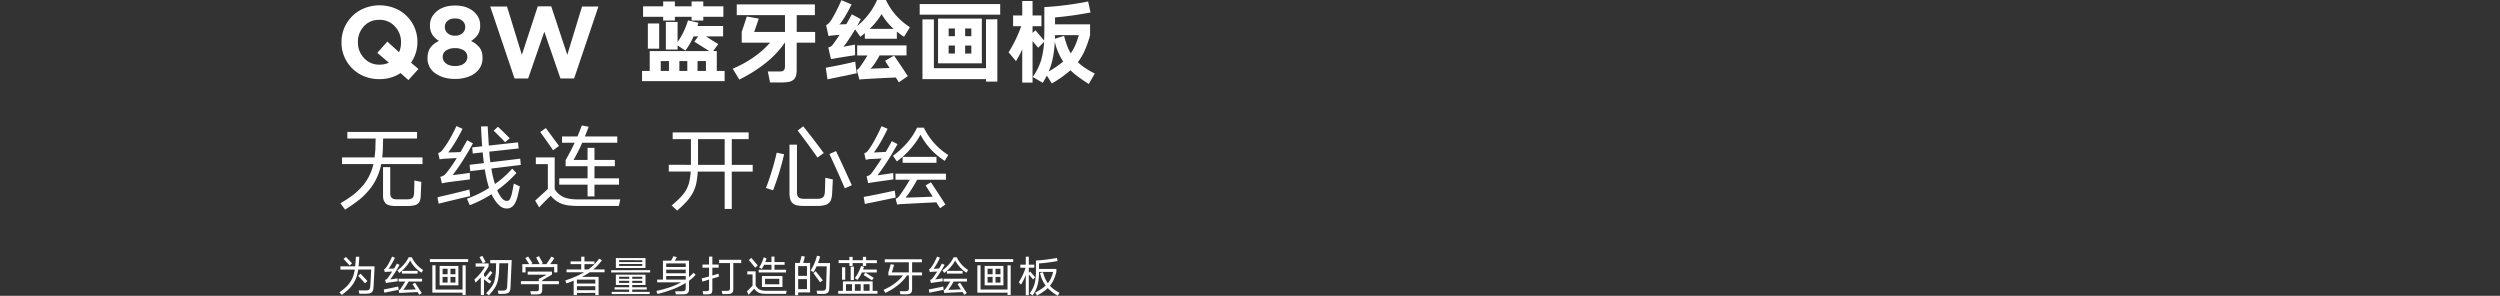 <svg xmlns="http://www.w3.org/2000/svg" viewBox="0 0 2560 302.92"><rect x="0" y="0" width="2560" height="302.92" fill="#333333" stroke="none"/><defs><style>.cls-1{fill:#fff;}.cls-2{fill:none;}</style></defs><g id="图层_2" data-name="图层 2"><g id="图层_1-2" data-name="图层 1"><path class="cls-1" d="M428.49,70.63,418.2,82l-8-7.18A38.18,38.18,0,0,1,388.46,81a39.1,39.1,0,0,1-20-5.05,37,37,0,0,1-18.75-32.53v-.18a36.83,36.83,0,0,1,5.05-19,37.63,37.63,0,0,1,13.84-13.69,42.1,42.1,0,0,1,40.08-.05,37.27,37.27,0,0,1,13.74,13.6,36.79,36.79,0,0,1,5,18.93v.19a35.51,35.51,0,0,1-1.7,11.09,39.58,39.58,0,0,1-4.81,9.87Zm-39.85-4.44a21.56,21.56,0,0,0,9.54-2L386.38,54.1l10.2-11.52,12.08,10.86a24.71,24.71,0,0,0,2-10v-.18a23.06,23.06,0,0,0-6.24-16.15,20.67,20.67,0,0,0-16-6.8q-9.73,0-15.82,6.66a23,23,0,0,0-6.09,16.1v.19a23.06,23.06,0,0,0,6.23,16.19A20.64,20.64,0,0,0,388.64,66.19Z"/><path class="cls-1" d="M466,80.83q-12.18,0-20.21-5.76a18,18,0,0,1-8-15.3v-.19q0-6.7,3-10.86a21.31,21.31,0,0,1,8.83-6.8,20.06,20.06,0,0,1-6.8-6.28A17.25,17.25,0,0,1,440.29,26v-.29q0-8.31,7-14.16T466,5.67q11.52,0,18.6,5.8t7.08,14.21V26a17.09,17.09,0,0,1-2.5,9.67,20.61,20.61,0,0,1-6.85,6.28A24.57,24.57,0,0,1,491,48.63q3.12,4,3.11,10.48v.19a18.52,18.52,0,0,1-3.68,11.61,23.15,23.15,0,0,1-10.05,7.37A38.5,38.5,0,0,1,466,80.83Zm0-13.22c4,0,7-.88,9.25-2.65a8,8,0,0,0,3.3-6.51v-.19A7.51,7.51,0,0,0,475,51.65a15.94,15.94,0,0,0-9-2.36,16.19,16.19,0,0,0-9.12,2.36,7.51,7.51,0,0,0-3.54,6.61v.19a8.06,8.06,0,0,0,3.36,6.47Q460,67.6,466,67.61Zm0-31.07a11,11,0,0,0,7.55-2.5,8.12,8.12,0,0,0,2.83-6.37v-.19a8.08,8.08,0,0,0-2.69-6c-1.79-1.73-4.36-2.6-7.69-2.6s-6,.85-7.79,2.55a7.94,7.94,0,0,0-2.69,5.95v.19A8.26,8.26,0,0,0,458.33,34,11,11,0,0,0,466,36.54Z"/><path class="cls-1" d="M526.88,80.35,502,6.7h17.19l15.2,49.48L550.67,6.51h13.79l16.43,49.67L596,6.7h16.8L587.88,80.35h-14L557.38,32.48,540.85,80.35Z"/><path class="cls-1" d="M714.87,37.3h-4.63a72.89,72.89,0,0,1-8.4,14.44l-8-5.19v4.16h-12V22.47h12V43.06a78,78,0,0,0,10.67-22.19l10.66,2.45c-.31,1.14-.63,2.24-.94,3.31h26.25V37.3H723q6.13,4.05,12.47,7.83l-5.2,7.18H734v20.3h8V83.09H657.46V72.61h7.84V52.31h61L711,42.68Zm5.29-35.79v5h20.58V17.18H720.16v3.88h-12V17.18H691.08v3.88h-12V17.18H658.5V6.51h20.59v-5h12v5h17.09v-5ZM675,24V49.86H663.41V24Zm1.6,48.63H685V62.51h-8.4Zm19.07,0h8.12V62.51H695.7Zm18.61-10.1v10.1h8.59V62.51Z"/><path class="cls-1" d="M759.53,32.58q2.64-7.74,5.2-15.68L777,19.07q-2.36,6.9-4.72,13.6h31.54V15.49H754.43v-11h80v11h-18.6V32.67h18.88v11H815.81v28a23.14,23.14,0,0,1-.85,6.33,10.38,10.38,0,0,1-1.89,3.21,10.68,10.68,0,0,1-4.53,2.45,34.36,34.36,0,0,1-7.18.76H788.52l-2.26-11.24H797.4a15,15,0,0,0,3.4-.19,5.92,5.92,0,0,0,1.51-.75,3.19,3.19,0,0,0,1.13-1.7,10.35,10.35,0,0,0,.38-2.83V43.72h-.19a99.08,99.08,0,0,1-18.6,20,147,147,0,0,1-28,17.75l-6.7-11.14A116.21,116.21,0,0,0,770.86,59.2a91.4,91.4,0,0,0,17.66-15.48h-29Z"/><path class="cls-1" d="M877.28,75q-15,3.21-29.93,6.23l-1.8-11.89q15.11-2.66,30.22-6.24l.66,5.86ZM845.93,25.78a11.24,11.24,0,0,0,3.4-2.65,28.85,28.85,0,0,0,2.27-3.21c1.19-2,2.36-4.06,3.49-6.13q3.49-6.61,6.51-13.6L872,4.53q-3.4,6.9-7.27,13.32-1.61,2.64-3.49,5.19a9.19,9.19,0,0,1-1.8,2l7.18-.28q2.83-5,5.66-10.1l9.16,4.91c-1.26,2.39-2.51,4.75-3.77,7.08A70.58,70.58,0,0,0,898.15,0h9.06a66.08,66.08,0,0,0,24.55,27.85l-6,9.82a68.46,68.46,0,0,1-7.37-5.38v7.37H885.59V34L881,37.67l-5.38-7.55Q872,36.17,868,42a45.46,45.46,0,0,1-4.44,5.85q5.94-1,11.89-2.17l.19,10.86q-10.75,1.52-21.34,3.4c-1.19.25-2.33.47-3.4.66l-2.73-12a10.44,10.44,0,0,0,3-1.23,14.6,14.6,0,0,0,2.55-2.93q3.11-4.24,6-8.78l-8.4.76-2.93.47Zm31.44,46A14.41,14.41,0,0,0,881,68q3.87-5.37,7.27-11.23H877.75V46.46h50.52V56.75H900.7q-2.55,4.72-5.48,9.06A24.61,24.61,0,0,1,892.67,69a8.86,8.86,0,0,1-1.42,1.33L911,69.59q-2.46-3.59-4.63-7.37l9.16-5.28q7.17,10.47,14.07,21l-9.16,6.33-3.12-4.91q-16.51.66-32.95,1.7a31.34,31.34,0,0,0-4.34.47Zm25.4-57.31a74.69,74.69,0,0,1-12.27,15.1h24.64A61,61,0,0,1,902.77,14.45Z"/><path class="cls-1" d="M1024.2,4.15V15H941.77V4.15Zm-2.93,15.58V83.56h-11.61V81H944.6V19.83h11.71v50h53.35v-50Zm-15.86-.66v45.8H960.56V19.07Zm-34,18h6.42V29.18h-6.42Zm0,17.75h6.42V46.64h-6.42Zm16.9-25.68v7.93h6.33V29.18Zm6.33,25.68V46.64h-6.33v8.22Z"/><path class="cls-1" d="M1046.77,15.86V1h10.57V15.86h9.07v11h-9.07v6.89l3-2.74,8.79,10.48c.18-3.21.28-6.48.28-9.82V7.27a327.13,327.13,0,0,0,44.85-5.76l2.45,11.24a357.38,357.38,0,0,1-36.35,5.1v7.08h35.88V36a104.43,104.43,0,0,1-5.66,16.15,66.44,66.44,0,0,1-6.8,11.52,56.42,56.42,0,0,0,8,6.33,83.52,83.52,0,0,0,9.26,5.28L1114.94,86q-5.76-3.58-11.14-7.55a76,76,0,0,1-7.65-6.52,115,115,0,0,1-19.07,13.5l-5.1-8c-1.32,2.45-2.71,4.91-4.16,7.36l-10.29-6a59.91,59.91,0,0,0,8.5-16.9,84.1,84.1,0,0,0,3.12-19l-6.05,6q-3-3.4-5.76-6.89V84.6h-10.57V50.42a84,84,0,0,1-6.42,12.18l-7.56-9.06a132.67,132.67,0,0,0,12.94-26.72h-8.31v-11Zm33.33,26.72a110.4,110.4,0,0,1-2.17,17.66,71,71,0,0,1-4.06,12.94A94.75,94.75,0,0,0,1088.69,63,61,61,0,0,1,1080.1,42.58Zm.28-6.61c-.06,1.27-.09,2.49-.09,3.69l9.35-2.93a95.65,95.65,0,0,0,3.21,10.48,49.7,49.7,0,0,0,3.58,7.37,45.51,45.51,0,0,0,4.63-8.22A72.35,72.35,0,0,0,1104.65,36Z"/><path class="cls-1" d="M383.55,161.15c.37-2.89.66-5.82.85-8.78q.09-5.19.28-10.48h-29v-6.8h71.38v6.8H392.33c-.13,3.72-.22,7.4-.29,11.05q-.18,4.16-.66,8.21h41.27V168H390.34a58.79,58.79,0,0,1-10.57,24.27,76.19,76.19,0,0,1-11,11.52,166.41,166.41,0,0,1-15.39,10.86l-4.82-6.52a127.56,127.56,0,0,0,14-9.25,75.14,75.14,0,0,0,10-10A52.77,52.77,0,0,0,382.41,168h-32.2v-6.8Zm16.05,10v26.16a9.8,9.8,0,0,0,.38,3.4,7.35,7.35,0,0,0,.94,1.7,5.09,5.09,0,0,0,2.27,1.32,10.25,10.25,0,0,0,3.39.38h9.73a16.53,16.53,0,0,0,3.87-.29,8.29,8.29,0,0,0,1.89-.85,4.33,4.33,0,0,0,1.42-2.07,16.38,16.38,0,0,0,.56-3.5q.19-6.22.29-12.56l7.08,1.42-.57,14.16a18.78,18.78,0,0,1-.94,5.29,7.55,7.55,0,0,1-1.7,2.55,8.44,8.44,0,0,1-4,2,30,30,0,0,1-6.23.66H404.13a21.42,21.42,0,0,1-5.67-.75,8.21,8.21,0,0,1-3.77-2.17,10,10,0,0,1-2.08-4.06,18.78,18.78,0,0,1-.38-4.63V171.16Z"/><path class="cls-1" d="M481.46,200.81q-16.24,3.78-32.29,7.74L448,201.94q16.33-3.67,32.67-7.83l.47,4Zm-30.59-19.73a15,15,0,0,0,3.59-1.42,9.85,9.85,0,0,0,2.36-2.17,153.45,153.45,0,0,0,10.95-15.67l-13.12.75a36,36,0,0,0-4.44.66l-1.51-6.51a7.93,7.93,0,0,0,3.68-2.27,87.1,87.1,0,0,0,7.84-11.52,138.82,138.82,0,0,0,7.17-13.88l6.24,2.83a153.1,153.1,0,0,1-7.94,14.45,85.52,85.52,0,0,1-6.7,9.72q6.22,0,12.56-.37,3.49-6,6.8-12.09l5.94,3.21q-5.28,9.63-11.14,18.79-4.53,7.08-9.63,13.69,8.79-.94,17.56-2.26l.1,6.7q-11.61,1.42-23,2.93-2.92.47-5.67,1.13Zm48.53-51.75,1.14,19.74,29.93-3.31.66,6.23L501,155.3q.38,5.47,1.13,10.86l30.59-3.68.57,6.42-30.12,3.68a103.47,103.47,0,0,0,3.68,15.86,100.05,100.05,0,0,0,17.66-15.77l4.34,4.54a128,128,0,0,1-19.73,17.56,29.08,29.08,0,0,0,2.83,5.38,15.73,15.73,0,0,0,3.49,4.34,6.6,6.6,0,0,0,3.59,1.23,3.34,3.34,0,0,0,2.93-1.51,22.13,22.13,0,0,0,2.08-5.57c.81-3.53,1.51-7.08,2.07-10.67l6.24,2.93q-1.23,5.76-2.65,11.42a32.63,32.63,0,0,1-1.6,4.35,14.89,14.89,0,0,1-2.55,4,8.58,8.58,0,0,1-6.52,2.83,10.59,10.59,0,0,1-6.89-2.45,28.19,28.19,0,0,1-6.23-7.46,24,24,0,0,1-2.55-4.72,127.9,127.9,0,0,1-22.29,11.24l-2.92-6.61a115,115,0,0,0,22.66-11.05,120.12,120.12,0,0,1-4.34-19l-14.92,1.79-.66-6.51,14.63-1.7q-.75-5.38-1.23-11l-10.19,1.14-.57-6.23,10.2-1.14v-.28q-.76-9.91-1.14-20Zm10.48.48q6.24,5.76,12.09,11.8l-4.72,4q-5.76-6-11.71-11.8Z"/><path class="cls-1" d="M561,193.54V168.05H548.69v-6.9H568v32.58a21.44,21.44,0,0,0,8.88,8,26,26,0,0,0,6.8,1.88,51.35,51.35,0,0,0,8.78.57h42.77l-1.51,6.7H591.84a82.61,82.61,0,0,1-9.72-.56,32.1,32.1,0,0,1-7.56-1.89,27.25,27.25,0,0,1-10.57-8q-6.15,5.76-11.9,11.9L548,205.44Zm-2.08-62.41q6.79,9.15,13.5,18.32l-6,4.43q-6.52-9.44-13.22-18.69Zm20.3,32.76q5-8.59,9.25-17.75H575.51v-6.42h15.77q2.36-5.47,4.53-11.24l7,1.33q-1.89,5-3.88,9.91h33.15v6.42H596.19a173.43,173.43,0,0,1-8.88,17.66h14.35V151.43h7.08V163.8h20.87v6.42H608.74v12.37h25.12v6.51H608.74v12h-7.08v-12h-29v-6.51h29V170.22H579.19Z"/><path class="cls-1" d="M707.51,168.8V142.46h-18.7v-6.89h77.81v6.89H749.34V168.8h21.43v6.9H749.34v38.24h-7.27V175.7H714.5a89,89,0,0,1-1.7,12.93,43.44,43.44,0,0,1-2.84,7.84,45.62,45.62,0,0,1-6.42,9.35,114.36,114.36,0,0,1-10.1,9.82l-5.66-5.29a105.06,105.06,0,0,0,9.44-8.69,46,46,0,0,0,4.81-6.14,34.24,34.24,0,0,0,3.69-8.87,71.54,71.54,0,0,0,1.6-11H684.85v-6.9Zm7.27,0h27.29V142.46H714.78V168.8Z"/><path class="cls-1" d="M784.37,192.5a274.6,274.6,0,0,0,11-36.16l7.56,1.6a265,265,0,0,1-11.33,36.92Zm31.73-44.38V196a13.61,13.61,0,0,0,.37,4,4.33,4.33,0,0,0,3.59,3.21,15.85,15.85,0,0,0,4.25.38h11.05a24.19,24.19,0,0,0,4.72-.28,7.19,7.19,0,0,0,2.26-1,5,5,0,0,0,1.7-2.26,16.57,16.57,0,0,0,.67-4q.27-6.89.37-14l7.75,1.7-.76,15a22.4,22.4,0,0,1-1.23,6.14,9.91,9.91,0,0,1-2.07,3,10.31,10.31,0,0,1-4.63,2.26,34.78,34.78,0,0,1-7.27.76H822.61a31.79,31.79,0,0,1-7-.76,9.49,9.49,0,0,1-4.43-2.55,8.93,8.93,0,0,1-1.89-3.3,23.43,23.43,0,0,1-.85-7V148.12Zm6.42-18.79q10.76,13.51,21,27.39l-6.42,4.62q-9.82-14.07-20.3-27.66Zm33.61,25.4q8.22,17.47,16.15,34.94l-7.18,3.12q-7.65-17.67-15.77-35.13Z"/><path class="cls-1" d="M917.13,202.32q-15.78,3.31-31.54,6.52l-1.13-7.18q15.85-2.92,31.72-6.51l.48,3.21Zm-29.75-21.81a11.78,11.78,0,0,0,3.12-1.23,10.72,10.72,0,0,0,2.08-2.07q5.38-7.28,10.29-15-6,.48-12,.66a43.72,43.72,0,0,0-4.35.76L885,156.9a6.5,6.5,0,0,0,3.59-2.36A81.57,81.57,0,0,0,895.88,143q3.69-6.69,6.8-13.78l6.23,2.64q-3.1,6.52-6.61,12.75a107.57,107.57,0,0,1-7.46,11.52l12.18-.57c2.08-3.59,4.16-7.23,6.24-11l5.76,3a245.92,245.92,0,0,1-20.49,32l16.14-2.36.19,6.52q-10.1,1.41-20.11,2.83-2.93.47-5.76,1Zm27-21a84.66,84.66,0,0,0,14.07-12.75,70.42,70.42,0,0,0,10.67-16.05H946a68.15,68.15,0,0,0,25,28l-3.58,6a70.14,70.14,0,0,1-24.84-26.81,75.93,75.93,0,0,1-10.38,14.73,87.42,87.42,0,0,1-13.79,12.65Zm2.74,44.09a8.92,8.92,0,0,0,3.77-2.92,189.19,189.19,0,0,0,10.77-16.62H917v-6.23h51.65v6.23H939.13q-2.93,5.47-6.33,10.67-2.55,4-5.47,7.65,13.88-.37,27.76-1l-7.27-11.52,5.47-3.21q7.46,11.32,14.83,22.75l-5.48,3.78c-1.32-2-2.58-4-3.78-6q-17.08.77-34,1.7a28.72,28.72,0,0,0-6.14.66Zm41.83-43v6.13H924.3v-6.13Z"/><path class="cls-1" d="M347.51,299.41a69.87,69.87,0,0,0,6.85-5.53,28.83,28.83,0,0,0,7.06-10.4,42.26,42.26,0,0,0,1.89-7.42H348.57v-3.33H363.7c.27-3.25.52-6.52.75-9.83h3.47c-.18,3.31-.41,6.58-.71,9.83h16.37q-.48,11.24-1.18,22.38a9,9,0,0,1-.71,2.8,4.61,4.61,0,0,1-1.05,1.45,5.83,5.83,0,0,1-2.32,1.06,18.52,18.52,0,0,1-3.56.35H368l-.75-3.38h6.41a16.5,16.5,0,0,0,2.63-.13,4.31,4.31,0,0,0,1.63-.66,2.79,2.79,0,0,0,.7-1,7.46,7.46,0,0,0,.48-2.1q.62-8.68,1-17.47H366.82a47.53,47.53,0,0,1-2,8.3,33.32,33.32,0,0,1-2.51,5.26,34.4,34.4,0,0,1-4.95,6.28A80.52,80.52,0,0,1,350.1,302Zm6.67-36.33q3.21,3.24,6.32,6.58L358,271.9q-3.08-3.43-6.23-6.76Zm15,17.15,7.06,7.55-2.5,2.32q-3.46-3.9-7-7.67Z"/><path class="cls-1" d="M408.19,296.73q-7.32,1.53-14.65,3l-.53-3.34q7.38-1.35,14.75-3l.21,1.49Zm-13.82-10.14a5.09,5.09,0,0,0,1.45-.57,5.17,5.17,0,0,0,1-1c1.66-2.25,3.26-4.58,4.78-7-1.87.15-3.73.25-5.57.31a19.72,19.72,0,0,0-2,.35l-.7-3.11a3.08,3.08,0,0,0,1.66-1.1,38.08,38.08,0,0,0,3.38-5.35c1.14-2.08,2.2-4.22,3.16-6.41l2.9,1.23q-1.45,3-3.07,5.92a51.05,51.05,0,0,1-3.47,5.35l5.66-.26c1-1.67,1.93-3.36,2.9-5.09l2.67,1.41a114.19,114.19,0,0,1-9.52,14.87l7.5-1.1.09,3-9.34,1.32c-.91.14-1.8.3-2.68.48Zm12.55-9.74a39.07,39.07,0,0,0,6.54-5.92,32.85,32.85,0,0,0,5-7.46h3.2a31.63,31.63,0,0,0,11.63,13l-1.67,2.77A32.68,32.68,0,0,1,420,266.81a35.34,35.34,0,0,1-4.83,6.84,40.5,40.5,0,0,1-6.4,5.88Zm1.27,20.49A4.12,4.12,0,0,0,410,296a87.22,87.22,0,0,0,5-7.72h-6.8v-2.89h24v2.89H418.42q-1.37,2.55-2.94,5a42.49,42.49,0,0,1-2.55,3.55q6.45-.16,12.9-.48l-3.38-5.35,2.55-1.49q3.47,5.26,6.89,10.57l-2.55,1.76c-.61-.94-1.2-1.86-1.75-2.77q-7.95.35-15.8.79a13,13,0,0,0-2.85.31Zm19.44-20v2.85h-16.1v-2.85Z"/><path class="cls-1" d="M479.4,265.32v3H440.22v-3Zm-2.54,6.36V302h-3.25v-2.33H442.72v-28H446v24.83h27.64V271.68Zm-7.46.65v19.84H450.18V272.33Zm-16.19,8.52h5.13v-5.66h-5.13Zm0,8.51h5.13v-5.84h-5.13Zm8.07-14.17v5.66h5.09v-5.66Zm5.09,14.17v-5.84h-5.09v5.84Z"/><path class="cls-1" d="M485.81,286.16a53.18,53.18,0,0,0,5.75-5.88,44.59,44.59,0,0,0,5-7.29h-9.48v-3.24h13.25v2.94a61.57,61.57,0,0,1-4.69,7.32v2.59l1.45,1q2.54-3,4.91-6.14l2.28,1.76c-1.58,2.1-3.2,4.14-4.87,6.1l3.77,2.76-1.79,2.37-5.75-4.39v16h-3.29V284a73.58,73.58,0,0,1-5.4,5.35Zm8.12-24.22c1.17,2.07,2.28,4.18,3.33,6.31l-2.89,1.32c-1.09-2.08-2.2-4.15-3.34-6.23Zm3.86,38.34a63.43,63.43,0,0,0,5-5.74,24.09,24.09,0,0,0,3-5.36,30.78,30.78,0,0,0,1.23-4.69,68.6,68.6,0,0,0,.83-8.25l.18-6.63H502v-3.33H524q-.63,14.31-1.28,28.56a11.69,11.69,0,0,1-.57,3,4.58,4.58,0,0,1-1.45,1.89,6.69,6.69,0,0,1-1.79.79,15.64,15.64,0,0,1-3.47.39h-5l-.66-3.33h4.43a11.33,11.33,0,0,0,2.46-.18,3.49,3.49,0,0,0,1.58-.74,4.24,4.24,0,0,0,.7-1.06,7.19,7.19,0,0,0,.4-2.15l1.09-23.87H511.3q-.09,3.56-.22,7a72.06,72.06,0,0,1-.88,8.74,30.11,30.11,0,0,1-1.31,5,26,26,0,0,1-3.12,5.84,70.37,70.37,0,0,1-5.13,6.23Z"/><path class="cls-1" d="M551.75,287.87v-2.24l8-4.34H540.35v-3.16h24.92v3l-10,5.8v.92h17v3.2h-17v5.31a10,10,0,0,1-.35,2.63,3.14,3.14,0,0,1-2.63,2.2,18.05,18.05,0,0,1-3,.26h-5.57l-.7-3.25h5.52a11.58,11.58,0,0,0,1.76-.13,2.15,2.15,0,0,0,1-.44,1.65,1.65,0,0,0,.35-.7,7.08,7.08,0,0,0,.17-1.58v-4.3H533.41v-3.2Zm.14-25.58c1.34,2.43,2.67,4.85,4,7.28l-1.84.88h5.44a89.51,89.51,0,0,0,5.09-7.72l3.15,1.58q-2.1,3.1-4.29,6.14h7.32v8.47h-3.29v-5.36H538.15v5.36h-3.29v-8.47h7l-4-6.28,2.94-1.44q2.28,3.38,4.47,6.8l-1.71.92h9Q550.79,267,549,263.6Z"/><path class="cls-1" d="M595.15,275.93v-5.48H584.27v-2.81h10.88v-4.83h3.33v4.83H608.7v2.81H598.48v5.48h4a51.62,51.62,0,0,0,11.14-11.14l2.72,1.75a51.92,51.92,0,0,1-8.73,9.39H619.1v2.85H603.88a62.64,62.64,0,0,1-8,4.74h17.07v18.61h-3.34v-2.2H590.76v2.2h-3.33V287.38q-3.73,1.5-7.42,2.86l-1.14-3.08c3.83-1.25,7.6-2.69,11.32-4.29a73.51,73.51,0,0,0,7.94-4.09h-18v-2.85Zm-4.39,14.39h18.82v-4H590.76Zm0,6.85h18.82v-4.08H590.76Z"/><path class="cls-1" d="M665.74,276.63V279H625.86v-2.33Zm-21.5,17.55v-2.32h-13.6V281.24H661v10.62H647.4v2.32h14.88v2.29H647.4v2.37h17.86v2.28H626.34v-2.28h17.9v-2.37H629.33v-2.29ZM661,264.26V274.4H630.64V264.26Zm-27,21.24h10.31v-2.15H633.93Zm0,4.21h10.31v-2.15H633.93Zm.05-21.37h23.69v-1.93H634Zm23.69,4v-2H634v2ZM647.4,283.35v2.15h10.27v-2.15Zm10.27,6.36v-2.15H647.4v2.15Z"/><path class="cls-1" d="M672.15,297.87a109.51,109.51,0,0,0,14.61-4,72.91,72.91,0,0,0,10.62-4.74H672.94v-2.85h5.92V266.94h8.34q1.23-2.24,2.32-4.56l3.51.87-1.88,3.69h14.39V283.7a45.22,45.22,0,0,0,4.69-4.39l2.11,2.06a41.69,41.69,0,0,1-6.8,6.15V296a10.12,10.12,0,0,1-.35,2.67,3.58,3.58,0,0,1-1.19,1.67,5.31,5.31,0,0,1-1.58.7,14.1,14.1,0,0,1-3.16.35H692l-.57-3.16H698a13.5,13.5,0,0,0,2.2-.17,6.68,6.68,0,0,0,1-.35,2.09,2.09,0,0,0,.74-1.05,7.27,7.27,0,0,0,.22-1.8v-5.14a79.57,79.57,0,0,1-12,6,132.5,132.5,0,0,1-16.93,5.35Zm10.05-24.48h20v-3.64h-20Zm0,6.45h20v-3.69h-20Zm0,6.45H702l.17-.09v-3.6h-20Z"/><path class="cls-1" d="M723,298.09a10.44,10.44,0,0,0,1.67-.13,3.12,3.12,0,0,0,.74-.27,1.65,1.65,0,0,0,.53-.83,7.37,7.37,0,0,0,.13-1.4v-9.22l-6.84,2.11-.71-3.25q3.78-1,7.55-2v-9h-6.71v-3.2h6.71v-8.16h3.38v8.16h6.45v3.2h-6.45v8c2.11-.58,4.21-1.22,6.32-1.93l.26,2,.13,1.1-6.71,2v11.41a9.87,9.87,0,0,1-.31,2.46,3,3,0,0,1-.61,1.18,3.54,3.54,0,0,1-1.67.84,15.71,15.71,0,0,1-2.81.26h-3.86l-.7-3.29Zm20.84-.26a13.14,13.14,0,0,0,1.89-.14,2.13,2.13,0,0,0,.92-.35,1.53,1.53,0,0,0,.66-.87,5,5,0,0,0,.22-1.45V269.35H736.38v-3.29H759v3.29H750.9V295.9a9.09,9.09,0,0,1-.35,2.58,3.31,3.31,0,0,1-1.18,1.63,5,5,0,0,1-1.54.7,15.91,15.91,0,0,1-3.07.31h-5l-.71-3.29Z"/><path class="cls-1" d="M770.6,292.56V281h-5.35v-3.16h8.51v14.61a16.28,16.28,0,0,0,2.42,2.86,13.22,13.22,0,0,0,2,1.31,12.46,12.46,0,0,0,3.07.92,34.86,34.86,0,0,0,3.95.22h20.36l-.66,3.16H784.64a33.79,33.79,0,0,1-4.16-.26,12.8,12.8,0,0,1-3.29-.88,10.35,10.35,0,0,1-2.15-1.32,14.23,14.23,0,0,1-2.72-2.76c-2,2-3.87,4.08-5.71,6.19l-1.75-3.47Zm-1.31-28.47q3.42,3.77,6.62,7.76l-2.67,2.28q-3.07-4-6.45-7.89Zm23.78-1.36v5.61h10.35v2.81H793.07v5.09h11.85V279h-28v-2.76H790v-5.09h-7.59c-.71,1.46-1.47,2.87-2.28,4.21l-2.77-1.53a38,38,0,0,0,4.7-10.31l2.89,1c-.38,1.32-.82,2.6-1.31,3.86H790v-5.61Zm8.16,20v11.19h-21V282.69Zm-17.81,8.38H798v-5.62H783.42Z"/><path class="cls-1" d="M818.87,269.26q1.1-3.51,1.84-7.15l3.47.62q-.75,3.33-1.71,6.53h7.06v30.15h-12.2v2.85h-3.2v-33Zm-1.54,13.25h9v-10h-9Zm9,13.56V285.8h-9v10.27Zm3.77-19.13a50,50,0,0,0,3.68-6.89,56.25,56.25,0,0,0,2.81-8.2l3.25.74c-.64,2.32-1.38,4.58-2.19,6.81H850l-.83,26.1a8.73,8.73,0,0,1-.53,2.76,4.65,4.65,0,0,1-.88,1.37,5.67,5.67,0,0,1-2.06,1.05,16.92,16.92,0,0,1-3.16.31h-5.7l-.66-3.34h5.26a11.36,11.36,0,0,0,2.24-.13,3.22,3.22,0,0,0,1.36-.7,2.45,2.45,0,0,0,.57-.92,9,9,0,0,0,.31-2l.66-21.15H836.2a51.22,51.22,0,0,1-3.2,6Zm5.18.75q3.68,4.65,7.28,9.39l-2.85,2q-3.35-4.79-6.89-9.43Z"/><path class="cls-1" d="M893.59,288.17v9.66h4.91v2.94H858.31v-2.94h4.83v-9.66ZM886.92,263v3.42h11v3h-11v2.89h-3.34V269.4H873.1v2.89h-3.34V269.4h-11v-3h11V263h3.34v3.42h10.48V263ZM865.51,273.7v12.76h-3.25V273.7Zm.79,24.13h6.14V291H866.3ZM874.41,273v13.78h-3.33V273Zm.88,11.81a33,33,0,0,0,3.6-5.62,40.33,40.33,0,0,0,2.81-6.76l3,.7c-.26,1-.56,1.92-.88,2.86h14v3H882.57a38,38,0,0,1-4.51,7.63Zm.13,13h5.93V291h-5.93Zm8.87-6.8v6.8h6.18V291Zm1.88-11.89q4.3,2.67,8.56,5.39l-1.8,2.55c-2.84-1.85-5.69-3.64-8.56-5.4Z"/><path class="cls-1" d="M909.69,278.87q1.27-4.12,2.41-8.33l3.42.61q-1,3.94-2.28,7.77h17.42V268.56H906v-3.07h38v3.07H934v10.36h10.18V282H934v14a9.72,9.72,0,0,1-.35,2.63,3.91,3.91,0,0,1-1.19,1.71A5.84,5.84,0,0,1,931,301a13.48,13.48,0,0,1-3,.35h-6l-.65-3.16h5.48a8.62,8.62,0,0,0,2-.22,4.43,4.43,0,0,0,1-.35,2.11,2.11,0,0,0,.7-1,6.58,6.58,0,0,0,.22-1.71V282h-1.93a45.75,45.75,0,0,1-8.69,9.47,67,67,0,0,1-13.51,8.47l-1.89-3.11a60.47,60.47,0,0,0,10.88-6.15,44.77,44.77,0,0,0,9.09-8.68H909.69Z"/><path class="cls-1" d="M966.29,296.73q-7.34,1.53-14.66,3l-.52-3.34q7.36-1.35,14.74-3l.22,1.49Zm-13.82-10.14a5.21,5.21,0,0,0,1.45-.57,4.85,4.85,0,0,0,1-1q2.5-3.37,4.78-7c-1.87.15-3.73.25-5.57.31-.7.09-1.37.2-2,.35l-.7-3.11a3.14,3.14,0,0,0,1.67-1.1,39,39,0,0,0,3.38-5.35q1.71-3.12,3.16-6.41l2.89,1.23c-1,2-2,4-3.07,5.92a49.49,49.49,0,0,1-3.47,5.35l5.66-.26c1-1.67,1.93-3.36,2.9-5.09l2.68,1.41a114.26,114.26,0,0,1-9.53,14.87l7.51-1.1.09,3-9.35,1.32c-.91.14-1.8.3-2.68.48ZM965,276.85a39.4,39.4,0,0,0,6.53-5.92,32.85,32.85,0,0,0,5-7.46h3.2a31.7,31.7,0,0,0,11.63,13l-1.67,2.77a32.68,32.68,0,0,1-11.54-12.46,35.29,35.29,0,0,1-4.82,6.84,40.57,40.57,0,0,1-6.41,5.88Zm1.27,20.49A4.15,4.15,0,0,0,968,296a85,85,0,0,0,5-7.72h-6.8v-2.89h24v2.89H976.51q-1.37,2.55-2.94,5-1.19,1.84-2.54,3.55,6.45-.16,12.9-.48l-3.38-5.35,2.54-1.49q3.46,5.26,6.89,10.57l-2.54,1.76c-.62-.94-1.2-1.86-1.76-2.77q-7.93.35-15.79.79a13.05,13.05,0,0,0-2.86.31Zm19.43-20v2.85h-16.1v-2.85Z"/><path class="cls-1" d="M1037.5,265.32v3H998.32v-3Zm-2.55,6.36V302h-3.24v-2.33h-30.89v-28h3.25v24.83h27.64V271.68Zm-7.46.65v19.84h-19.21V272.33Zm-16.19,8.52h5.14v-5.66h-5.14Zm0,8.51h5.14v-5.84h-5.14Zm8.08-14.17v5.66h5.09v-5.66Zm5.09,14.17v-5.84h-5.09v5.84Z"/><path class="cls-1" d="M1050.4,271v-8.2h3.11V271h5.62v3.12h-5.62v5.09l1.36-1.27,5.18,6-2.19,2.2-4.35-5.09v21.19h-3.11V281.5a51.83,51.83,0,0,1-4.92,10l-2.19-2.54a61.42,61.42,0,0,0,6.89-14.83h-5.35V271ZM1068,278.7a38.12,38.12,0,0,0,2.24,6.53,24.63,24.63,0,0,0,2.8,4.83,25.39,25.39,0,0,0,3.07-5,37.55,37.55,0,0,0,2.29-6.62H1064c0,2.66-.2,5.31-.49,7.94a41.39,41.39,0,0,1-1.31,6.54,33,33,0,0,1-4.87,9.65l-2.9-2.15a43.39,43.39,0,0,0,3.07-4.92,27.09,27.09,0,0,0,2-5.35,43.76,43.76,0,0,0,.87-4.74,68.47,68.47,0,0,0,.44-7.85V266.81a182.59,182.59,0,0,0,21.46-2.68l.7,3.16a181.68,181.68,0,0,1-19,2.5v5.57h17.76v3.12a45.47,45.47,0,0,1-2.89,8.29,31,31,0,0,1-3.73,5.88,31.7,31.7,0,0,0,4.61,4,49.43,49.43,0,0,0,5.17,3.15l-1.75,3.08a45.86,45.86,0,0,1-10.22-7.9,36,36,0,0,1-4.48,3.64q-3.12,2.19-6.45,4.08l-2-3c2-1.06,3.87-2.18,5.74-3.38a38.94,38.94,0,0,0,5-3.91,33.87,33.87,0,0,1-5.75-12.85Z"/><rect class="cls-2" y="63.15" width="2560" height="133.33"/></g></g></svg>